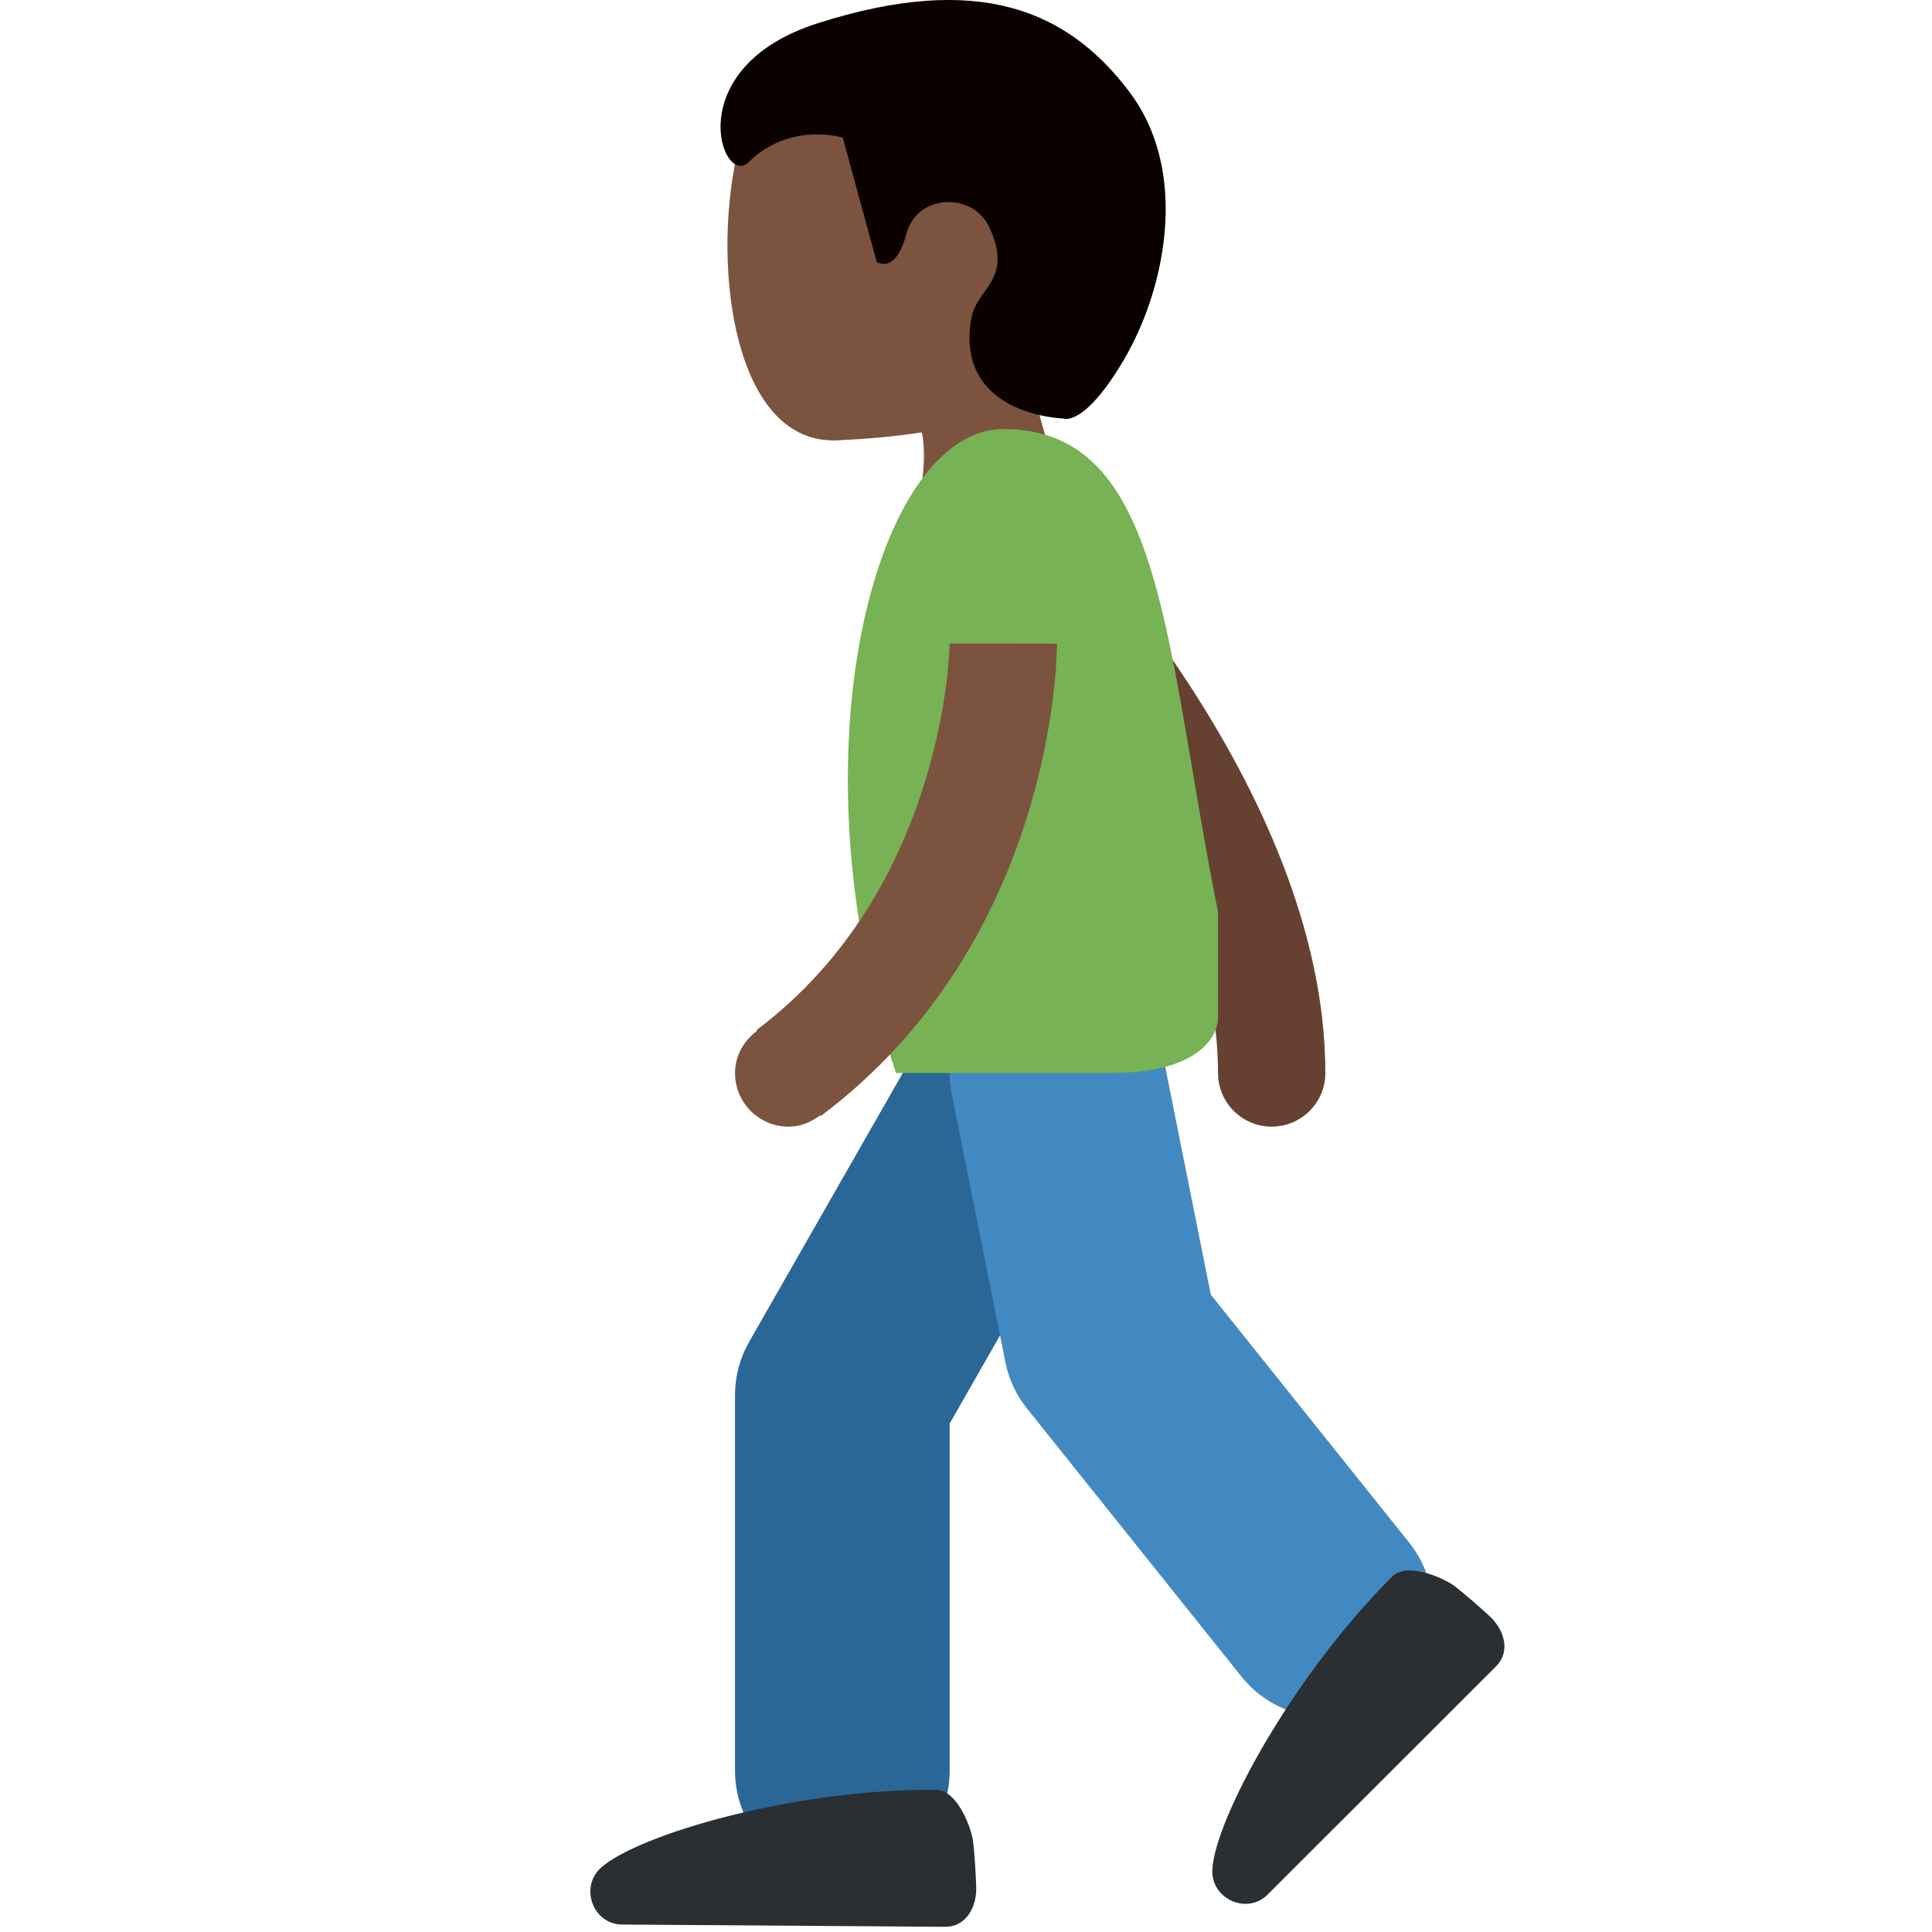<?xml version="1.0" encoding="UTF-8" standalone="no"?><svg xmlns:dc="http://purl.org/dc/elements/1.1/" xmlns:cc="http://creativecommons.org/ns#" xmlns:rdf="http://www.w3.org/1999/02/22-rdf-syntax-ns#" xmlns:svg="http://www.w3.org/2000/svg" xmlns="http://www.w3.org/2000/svg" viewBox="0 0 45 45" style="enable-background:new 0 0 45 45;" xml:space="preserve" version="1.1" id="svg2"><defs id="defs6"><clipPath id="clipPath16" clipPathUnits="userSpaceOnUse"><path id="path18" d="M 0,36 36,36 36,0 0,0 0,36 Z"/></clipPath></defs><g transform="matrix(1.25,0,0,-1.25,0,45)" id="g10"><g id="g12"><g clip-path="url(#clipPath16)" id="g14"><g transform="translate(20.567,30.025)" id="g20"><path id="path22" style="fill:#7c533e;fill-opacity:1;fill-rule:nonzero;stroke:none" d="m 0,0 c 0.929,1.996 0.212,4.298 -1.602,5.143 -1.814,0.845 -4.77,0.077 -5.239,-2.073 -0.465,-2.136 -0.029,-5.389 1.877,-5.3 0.527,0.025 1.058,0.067 1.572,0.149 0.067,-0.251 0.052,-0.762 -0.043,-1.247 -0.369,-1.864 2.171,-2.75 2.538,-0.883 0.214,1.093 -0.194,1.941 -0.373,2.737 C -0.753,-1.13 -0.31,-0.665 0,0"/></g><g transform="translate(21.043,34.29)" id="g24"><path id="path26" style="fill:#0b0200;fill-opacity:1;fill-rule:nonzero;stroke:none" d="m 0,0 c -1.149,1.524 -2.815,2.229 -5.8,1.279 -2.607,-0.829 -1.787,-3.075 -1.296,-2.593 0.782,0.767 1.757,0.458 1.757,0.458 l 0.632,-2.315 c 0,0 0.353,-0.242 0.552,0.52 0.2,0.762 1.239,0.778 1.541,0.137 0.469,-0.995 -0.233,-1.138 -0.331,-1.711 -0.309,-1.81 1.713,-1.863 1.713,-1.863 0,0 0.383,-0.179 1.136,1.103 C 0.656,-3.703 1.141,-1.513 0,0"/></g><g transform="translate(23.696,15.007)" id="g28"><path id="path30" style="fill:#664131;fill-opacity:1;fill-rule:nonzero;stroke:none" d="m 0,0 c -0.553,0 -1,0.447 -1,1 0,4.52 -4.661,9.247 -4.708,9.294 -0.389,0.391 -0.389,1.024 0.002,1.414 0.391,0.39 1.023,0.389 1.413,0 C -4.077,11.491 1,6.352 1,1 1,0.447 0.553,0 0,0"/></g><g transform="translate(15.696,1.006)" id="g32"><path id="path34" style="fill:#2a6797;fill-opacity:1;fill-rule:nonzero;stroke:none" d="m 0,0 c -1.105,0 -2,0.896 -2,2 l 0,7 c 0,0.348 0.091,0.69 0.264,0.992 l 4,7 c 0.547,0.959 1.77,1.294 2.728,0.744 0.959,-0.547 1.292,-1.769 0.744,-2.728 L 2,8.469 2,2 C 2,0.896 1.104,0 0,0"/></g><g transform="translate(24.697,4.006)" id="g36"><path id="path38" style="fill:#4289c1;fill-opacity:1;fill-rule:nonzero;stroke:none" d="m 0,0 c -0.587,0 -1.168,0.257 -1.562,0.751 l -4,5 C -5.763,6 -5.899,6.294 -5.962,6.607 l -1,5 c -0.217,1.083 0.485,2.138 1.568,2.354 1.088,0.219 2.138,-0.486 2.354,-1.568 L -2.135,7.869 1.561,3.249 C 2.251,2.387 2.111,1.128 1.248,0.438 0.88,0.144 0.439,0 0,0"/></g><g transform="translate(22.696,17.006)" id="g40"><path id="path42" style="fill:#77b255;fill-opacity:1;fill-rule:nonzero;stroke:none" d="m 0,0 c 0,0 0,-1 -2,-1 l -4,0 c -2,6 -0.359,12 2,12 3,0 3,-4 4,-9"/></g><g transform="translate(17.696,24.009)" id="g44"><path id="path46" style="fill:#7c533e;fill-opacity:1;fill-rule:nonzero;stroke:none" d="m 0,0 c -0.001,-0.045 -0.066,-4.552 -3.6,-7.203 l 0.01,-0.014 C -3.833,-7.399 -4,-7.676 -4,-8.003 c 0,-0.553 0.448,-1 1,-1 0.225,0 0.423,0.088 0.59,0.214 L -2.4,-8.803 C 1.95,-5.54 2,-0.227 2,-0.003 L 0,0 Z"/></g><g transform="translate(27.878,4.952)" id="g48"><path id="path50" style="fill:#292f33;fill-opacity:1;fill-rule:nonzero;stroke:none" d="M 0,0 C 0.271,0.271 0.16,0.676 -0.129,0.94 -0.592,1.363 -0.802,1.514 -0.802,1.514 -1.057,1.682 -1.675,1.931 -1.932,1.675 -3.805,-0.19 -5.236,-2.856 -5.288,-3.785 -5.319,-4.333 -4.643,-4.64 -4.259,-4.256 -3.126,-3.123 -0.982,-0.981 0,0"/></g><g transform="translate(17.612,0.097)" id="g52"><path id="path54" style="fill:#292f33;fill-opacity:1;fill-rule:nonzero;stroke:none" d="M 0,0 C 0.383,-0.003 0.594,0.361 0.578,0.753 0.554,1.379 0.514,1.634 0.514,1.634 0.455,1.934 0.199,2.549 -0.165,2.552 -2.807,2.575 -5.711,1.721 -6.408,1.106 -6.82,0.742 -6.564,0.046 -6.021,0.042 -4.418,0.032 -1.388,0.01 0,0"/></g></g></g></g></svg>
